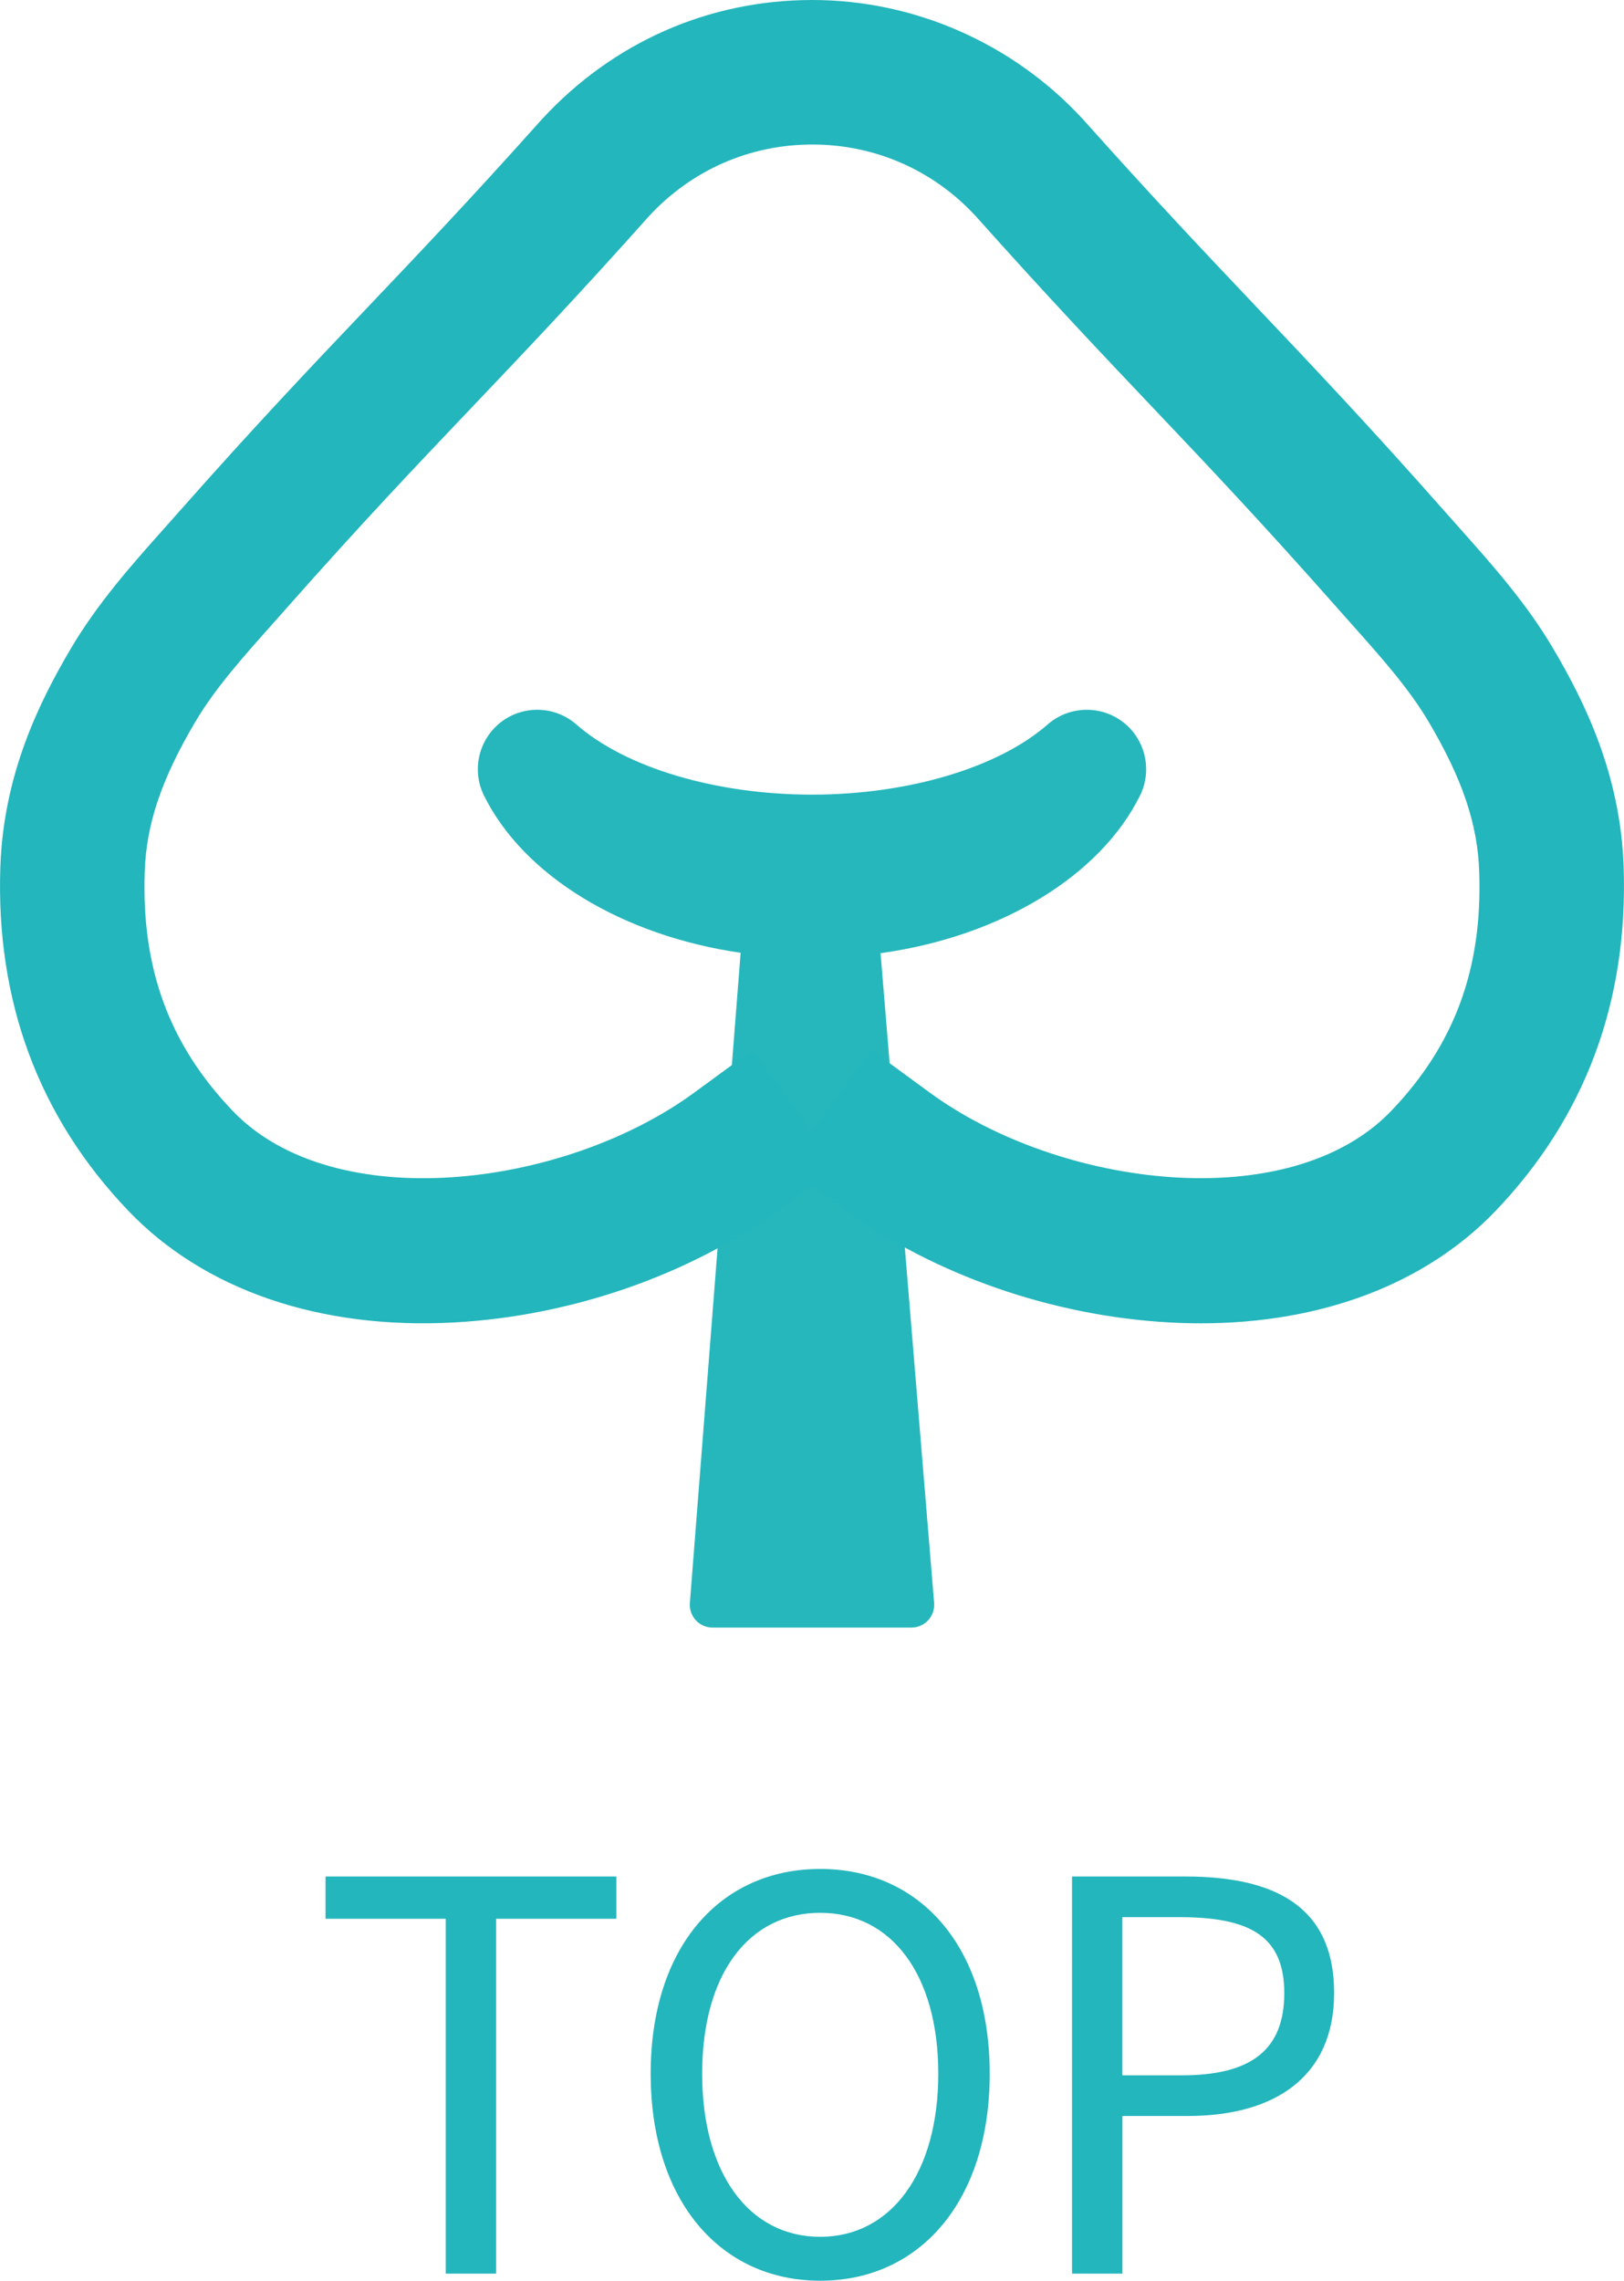<?xml version="1.0" encoding="utf-8"?>
<!-- Generator: Adobe Illustrator 25.0.1, SVG Export Plug-In . SVG Version: 6.00 Build 0)  -->
<svg version="1.1" id="webReserveButton" xmlns="http://www.w3.org/2000/svg" xmlns:xlink="http://www.w3.org/1999/xlink" x="0px"
	 y="0px" viewBox="0 0 35.963 50.486" style="enable-background:new 0 0 35.963 50.486;" xml:space="preserve">
<g>
	<g>
		<g>
			<g>
				<g>
					<polygon style="fill:#26B7BC;" points="17.133,18.173 15.778,35.525 20.185,35.525 18.746,18.088 					"/>
					<path style="fill:#26B7BC;" d="M20.185,36.028h-4.407c-0.14,0-0.274-0.059-0.369-0.162s-0.143-0.241-0.132-0.381l1.355-17.352
						c0.02-0.252,0.223-0.45,0.475-0.463l1.613-0.085c0.28-0.014,0.506,0.19,0.528,0.461l1.438,17.437
						c0.011,0.14-0.036,0.279-0.132,0.382C20.459,35.969,20.325,36.028,20.185,36.028z M16.322,35.022h3.316l-1.353-16.405
						L17.6,18.652L16.322,35.022z"/>
				</g>
			</g>
		</g>
		<g>
			<g>
				<path style="fill:#26B7BC;" d="M16.48,20.676c-2.483-0.355-4.555-1.572-5.385-3.254c-0.189-0.383-0.082-0.845,0.257-1.105
					c0.338-0.26,0.813-0.245,1.134,0.036c1.167,1.023,3.273,1.658,5.495,1.658s4.328-0.635,5.495-1.658
					c0.321-0.281,0.796-0.296,1.134-0.036c0.338,0.26,0.446,0.723,0.257,1.105c-0.831,1.683-2.906,2.901-5.392,3.255L16.48,20.676z"
					/>
				<path style="fill:#26B7BC;" d="M19.476,21.099L19.476,21.099l-2.995-0.001c-0.02,0-0.04-0.001-0.06-0.004
					c-2.644-0.378-4.829-1.713-5.704-3.485c-0.277-0.561-0.118-1.245,0.379-1.626c0.496-0.381,1.198-0.359,1.668,0.054
					c1.094,0.958,3.093,1.553,5.217,1.553c2.125,0,4.124-0.595,5.218-1.553c0.471-0.412,1.172-0.435,1.669-0.054
					c0.496,0.381,0.655,1.065,0.378,1.626c-0.876,1.773-3.064,3.109-5.711,3.486C19.515,21.097,19.496,21.099,19.476,21.099z
					 M16.511,20.255l2.935,0.001c2.362-0.343,4.293-1.499,5.044-3.02c0.1-0.202,0.043-0.447-0.136-0.584
					c-0.178-0.137-0.43-0.129-0.6,0.019c-1.24,1.087-3.452,1.762-5.773,1.762c-2.32,0-4.532-0.675-5.773-1.762
					c-0.169-0.148-0.421-0.156-0.599-0.019c-0.179,0.137-0.235,0.382-0.136,0.584C12.223,18.755,14.152,19.91,16.511,20.255z"/>
			</g>
		</g>
		<path style="fill:#23B6BC;" d="M26.594,29.293c-0.226,0-0.456-0.006-0.687-0.019c-2.595-0.14-5.221-1.053-7.204-2.504
			l-0.721-0.528L17.26,26.77c-1.983,1.451-4.609,2.363-7.204,2.504c-2.974,0.161-5.539-0.718-7.219-2.477
			c-1.98-2.073-2.932-4.635-2.829-7.614c0.072-2.054,0.87-3.655,1.557-4.82c0.597-1.012,1.352-1.859,2.083-2.679l0.301-0.339
			c1.706-1.93,2.966-3.254,4.184-4.534C9.266,5.62,10.437,4.389,12,2.64C13.577,0.93,15.698,0,17.99,0
			c2.259,0,4.441,0.96,5.985,2.633c1.578,1.767,2.741,2.993,3.866,4.179c1.212,1.278,2.465,2.599,4.173,4.532l0.301,0.339
			c0.731,0.82,1.487,1.667,2.083,2.679c0.687,1.165,1.485,2.766,1.557,4.82c0.103,2.98-0.848,5.542-2.829,7.615
			C31.578,28.418,29.276,29.292,26.594,29.293z M19.3,23.243l1.291,0.944c2.886,2.111,7.98,2.745,10.222,0.399
			c1.401-1.466,2.019-3.148,1.944-5.293c-0.037-1.054-0.37-2.043-1.115-3.307c-0.437-0.742-1.058-1.438-1.715-2.175l-0.31-0.349
			c-1.672-1.891-2.85-3.134-4.098-4.449c-1.141-1.203-2.321-2.447-3.913-4.23c-0.937-1.015-2.228-1.584-3.617-1.584
			c-1.388,0-2.675,0.565-3.622,1.591C12.79,6.558,11.6,7.808,10.45,9.016c-1.253,1.317-2.437,2.561-4.105,4.447l-0.31,0.349
			c-0.657,0.737-1.278,1.433-1.715,2.175c-0.745,1.263-1.079,2.252-1.115,3.307c-0.075,2.145,0.543,3.827,1.944,5.293
			c2.242,2.346,7.336,1.712,10.222-0.399l1.291-0.944l1.319,1.803L19.3,23.243z"/>
	</g>
	<g>
		<path style="fill:#23B6BC;" d="M9.871,42.474H7.209v-0.936h6.44v0.936h-2.663v7.855H9.871V42.474z"/>
		<path style="fill:#23B6BC;" d="M14.409,45.904c0-2.818,1.548-4.533,3.754-4.533c2.207,0,3.754,1.715,3.754,4.533
			s-1.547,4.582-3.754,4.582C15.957,50.486,14.409,48.722,14.409,45.904z M20.778,45.904c0-2.207-1.044-3.562-2.615-3.562
			c-1.583,0-2.614,1.354-2.614,3.562c0,2.195,1.031,3.61,2.614,3.61C19.734,49.514,20.778,48.099,20.778,45.904z"/>
		<path style="fill:#23B6BC;" d="M23.739,41.538h2.507c1.979,0,3.298,0.659,3.298,2.578c0,1.859-1.319,2.723-3.238,2.723h-1.451
			v3.49h-1.115V41.538z M26.162,45.94c1.547,0,2.278-0.563,2.278-1.823c0-1.271-0.779-1.679-2.326-1.679h-1.26v3.502H26.162z"/>
	</g>
</g>
</svg>
